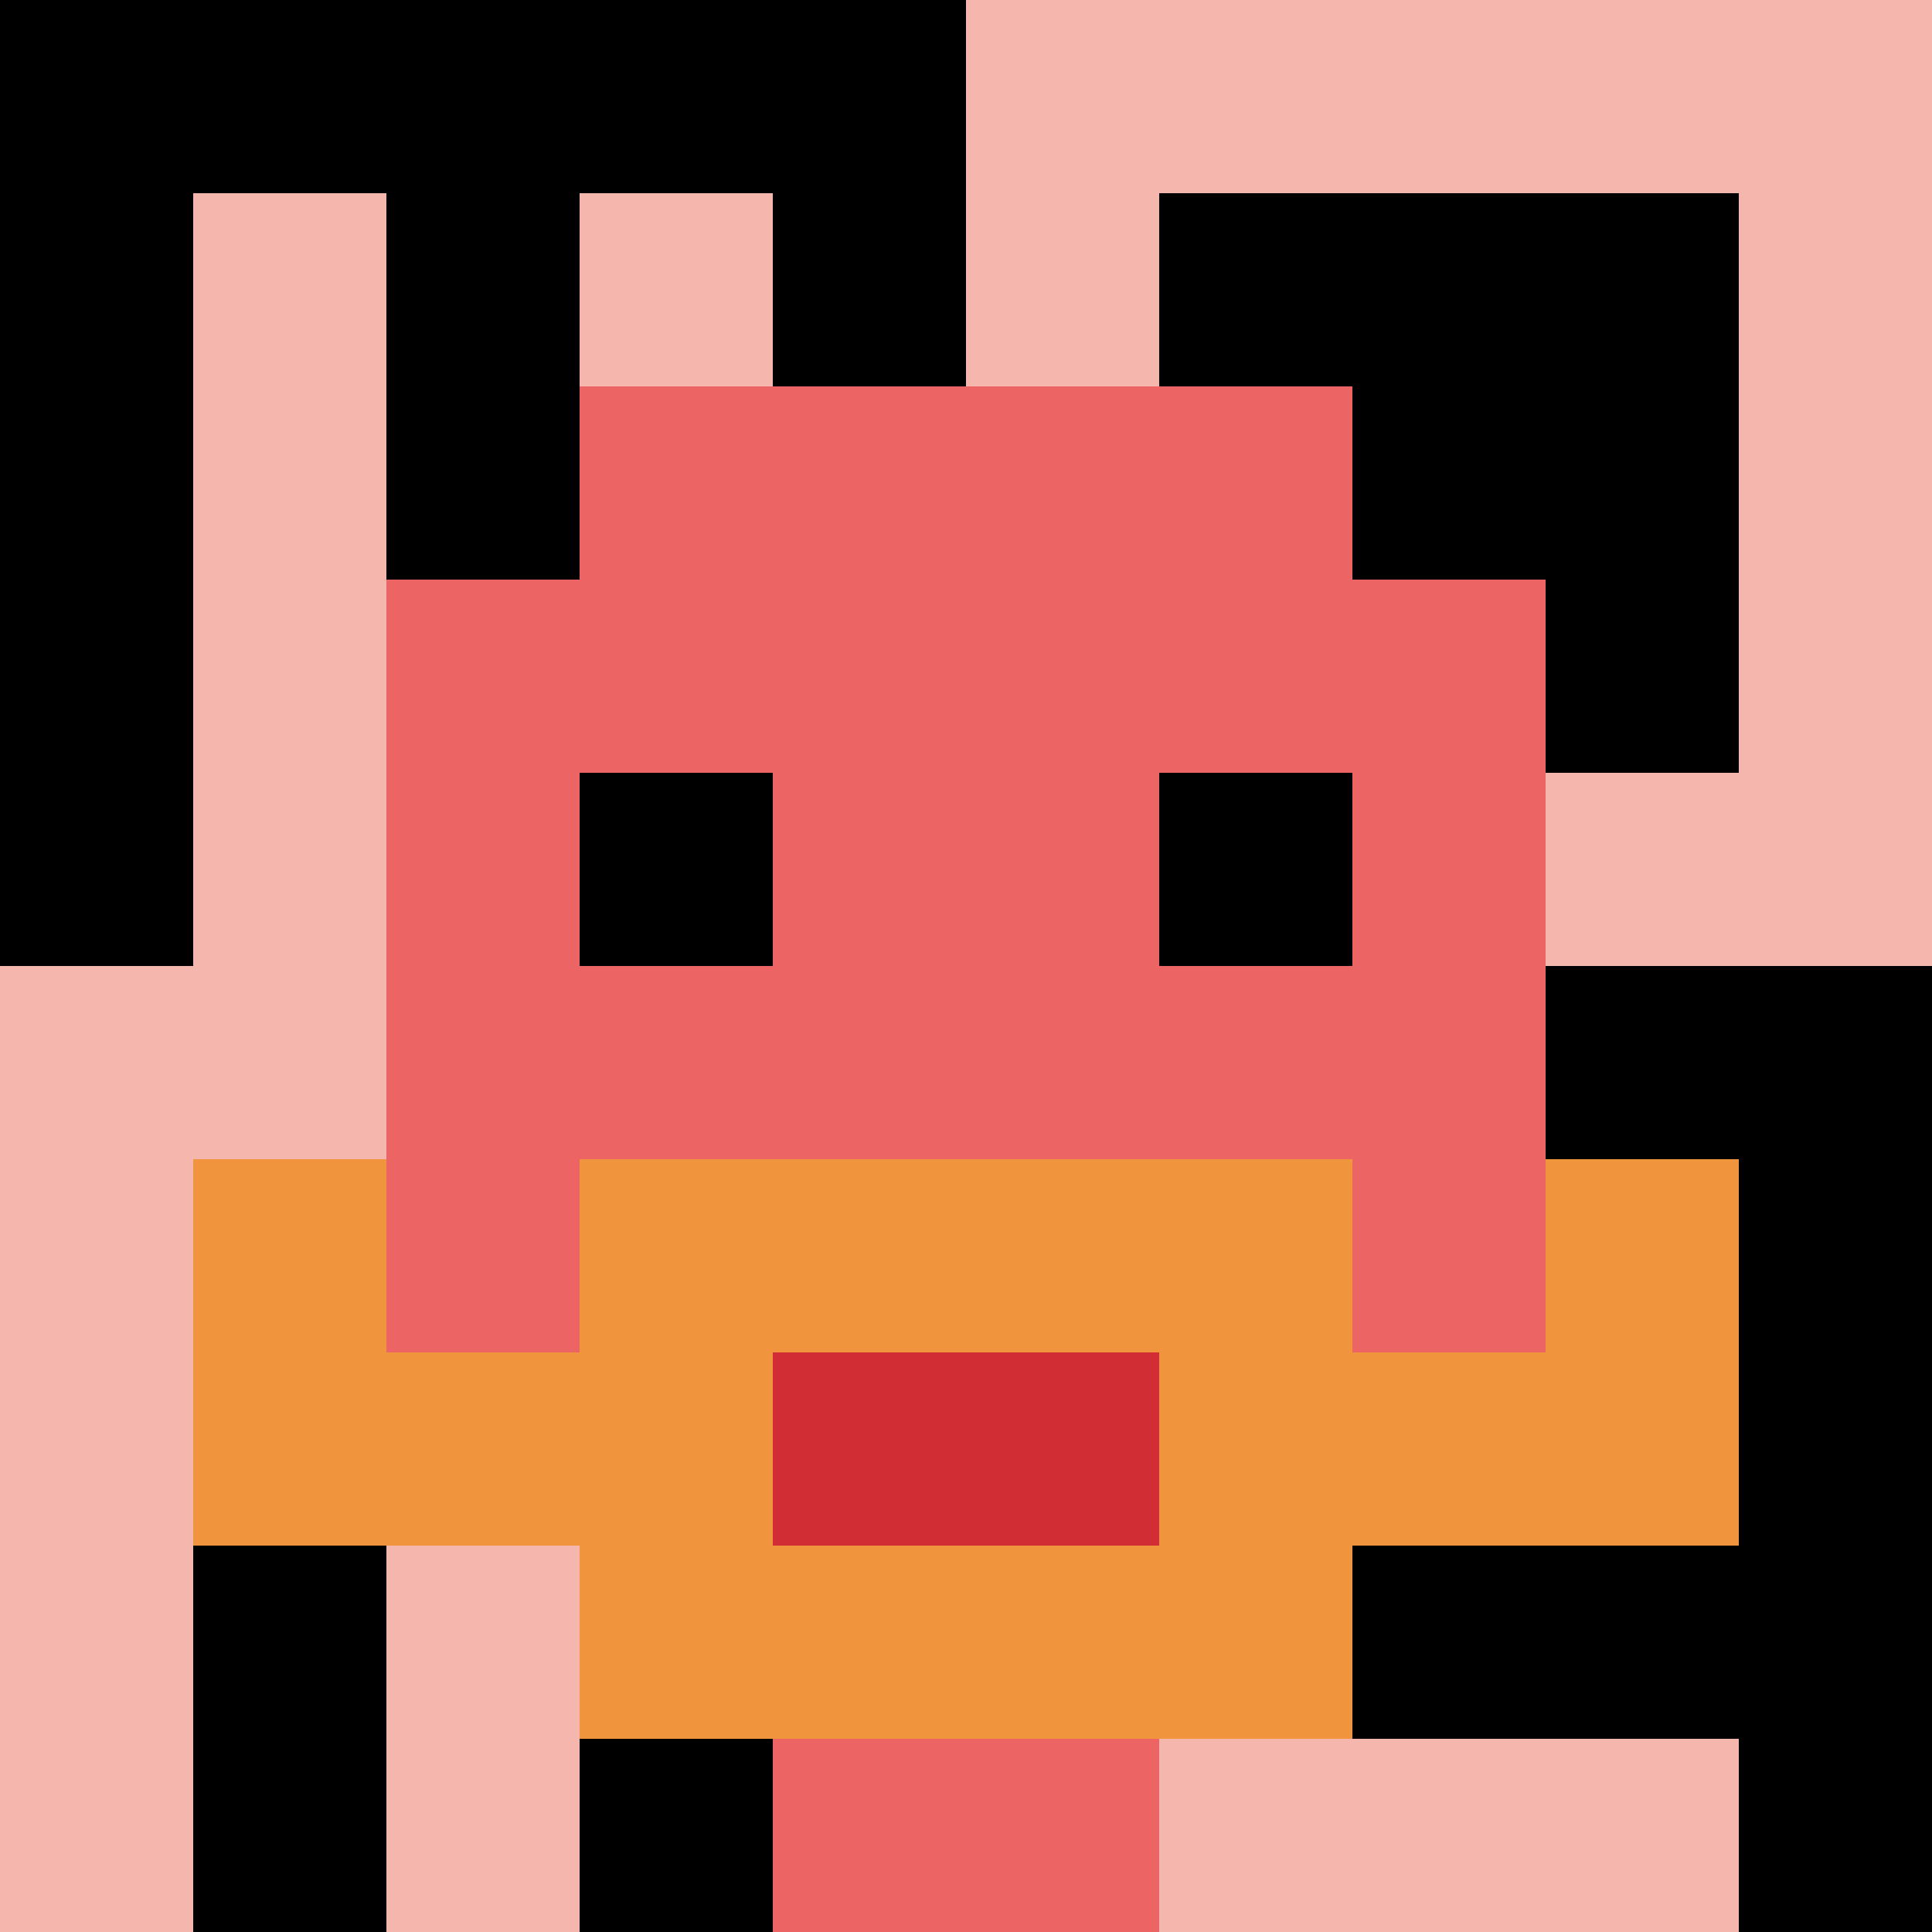 <svg xmlns="http://www.w3.org/2000/svg" version="1.1" width="871" height="871"><title>'goose-pfp-661024' by Dmitri Cherniak</title><desc>seed=661024
backgroundColor=#613d3d
padding=20
innerPadding=0
timeout=500
dimension=1
border=false
Save=function(){return n.handleSave()}
frame=177

Rendered at Sun Sep 15 2024 12:44:50 GMT-0300 (Brasilia Standard Time)
Generated in &lt;1ms
</desc><defs></defs><rect width="100%" height="100%" fill="#613d3d"></rect><g><g id="0-0"><rect x="0" y="0" height="871" width="871" fill="#F4B6AD"></rect><g><rect id="0-0-0-0-5-1" x="0" y="0" width="435.5" height="87.1" fill="#000000"></rect><rect id="0-0-0-0-1-5" x="0" y="0" width="87.1" height="435.5" fill="#000000"></rect><rect id="0-0-2-0-1-5" x="174.2" y="0" width="87.1" height="435.5" fill="#000000"></rect><rect id="0-0-4-0-1-5" x="348.4" y="0" width="87.1" height="435.5" fill="#000000"></rect><rect id="0-0-6-1-3-3" x="522.6" y="87.1" width="261.3" height="261.3" fill="#000000"></rect><rect id="0-0-1-6-1-4" x="87.1" y="522.6" width="87.1" height="348.4" fill="#000000"></rect><rect id="0-0-3-6-1-4" x="261.3" y="522.6" width="87.1" height="348.4" fill="#000000"></rect><rect id="0-0-5-5-5-1" x="435.5" y="435.5" width="435.5" height="87.1" fill="#000000"></rect><rect id="0-0-5-8-5-1" x="435.5" y="696.8" width="435.5" height="87.1" fill="#000000"></rect><rect id="0-0-5-5-1-5" x="435.5" y="435.5" width="87.1" height="435.5" fill="#000000"></rect><rect id="0-0-9-5-1-5" x="783.9" y="435.5" width="87.1" height="435.5" fill="#000000"></rect></g><g><rect id="0-0-3-2-4-7" x="261.3" y="174.2" width="348.4" height="609.7" fill="#EC6463"></rect><rect id="0-0-2-3-6-5" x="174.2" y="261.3" width="522.6" height="435.5" fill="#EC6463"></rect><rect id="0-0-4-8-2-2" x="348.4" y="696.8" width="174.2" height="174.2" fill="#EC6463"></rect><rect id="0-0-1-6-8-1" x="87.1" y="522.6" width="696.8" height="87.1" fill="#EC6463"></rect><rect id="0-0-1-7-8-1" x="87.1" y="609.7" width="696.8" height="87.1" fill="#F0943E"></rect><rect id="0-0-3-6-4-3" x="261.3" y="522.6" width="348.4" height="261.3" fill="#F0943E"></rect><rect id="0-0-4-7-2-1" x="348.4" y="609.7" width="174.2" height="87.1" fill="#D12D35"></rect><rect id="0-0-1-6-1-2" x="87.1" y="522.6" width="87.1" height="174.2" fill="#F0943E"></rect><rect id="0-0-8-6-1-2" x="696.8" y="522.6" width="87.1" height="174.2" fill="#F0943E"></rect><rect id="0-0-3-4-1-1" x="261.3" y="348.4" width="87.1" height="87.1" fill="#000000"></rect><rect id="0-0-6-4-1-1" x="522.6" y="348.4" width="87.1" height="87.1" fill="#000000"></rect></g><rect x="0" y="0" stroke="white" stroke-width="0" height="871" width="871" fill="none"></rect></g></g></svg>